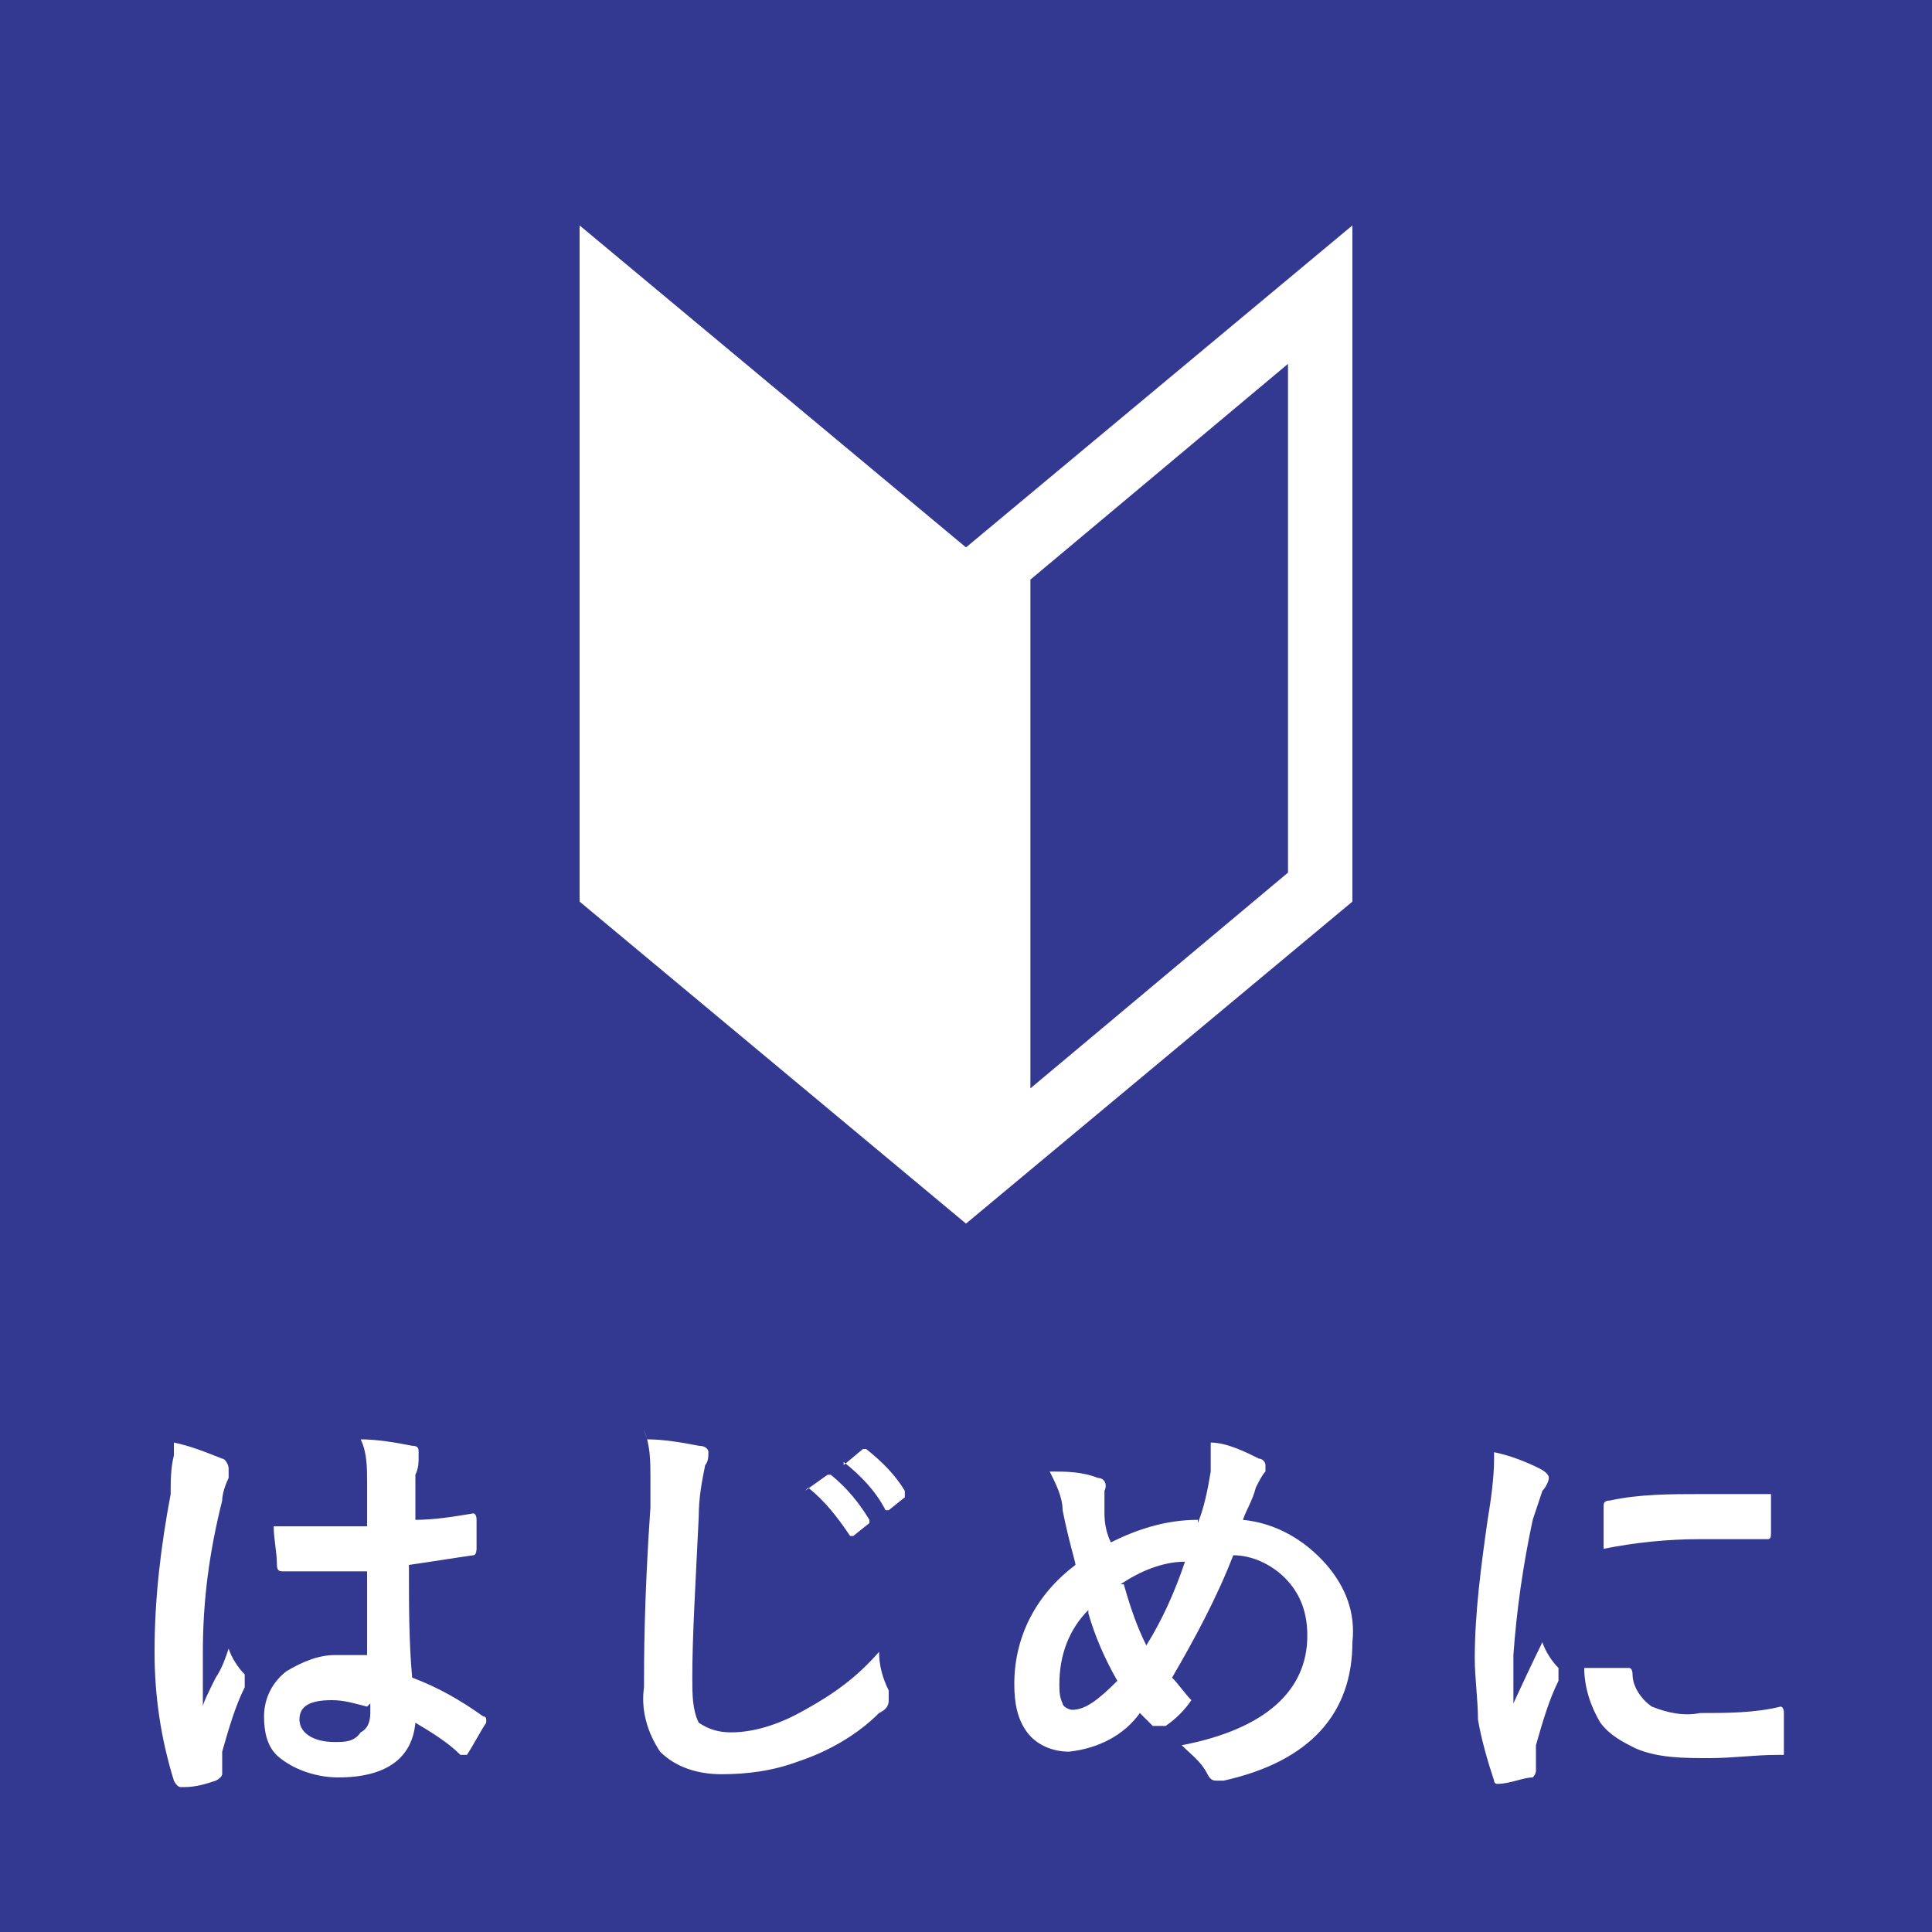 <?xml version="1.0" encoding="UTF-8"?>
<svg id="_レイヤー_1" data-name="レイヤー_1" xmlns="http://www.w3.org/2000/svg" version="1.1" viewBox="0 0 60 60">
  <!-- Generator: Adobe Illustrator 29.3.1, SVG Export Plug-In . SVG Version: 2.1.0 Build 151)  -->
  <defs>
    <style>
      .st0 {
        fill: #fff;
      }

      .st1 {
        fill: #333991;
      }
    </style>
  </defs>
  <rect class="st1" y="0" width="60" height="60"/>
  <path class="st0" d="M11.4,51.8c0-.7,0-1.7,0-3-.6,0-1.1,0-1.4,0s-.9,0-1.2,0c-.1,0-.2,0-.2-.2,0-.4-.1-.8-.1-1.2.6,0,1.2,0,1.7,0,.4,0,.8,0,1.2,0v-1.4c0-.4,0-.9-.2-1.3.5,0,1.1.1,1.6.2.2,0,.2.1.2.2,0,0,0,.2,0,.2,0,.1,0,.3-.1.5,0,.3,0,.8,0,1.4.6,0,1.2-.1,1.8-.2,0,0,0,0,0,0,0,0,.1,0,.1.2,0,.3,0,.6,0,.9,0,0,0,.2-.1.2,0,0,0,0,0,0-.7.1-1.3.2-2,.3,0,1.3,0,2.4.1,3.5.8.3,1.5.7,2.2,1.2,0,0,.1,0,.1.1,0,0,0,0,0,.1-.2.3-.4.7-.6,1,0,0,0,0-.1,0,0,0,0,0-.1,0-.4-.4-.9-.7-1.4-1-.1,1.1-.9,1.7-2.4,1.7-.6,0-1.3-.2-1.8-.6-.4-.3-.5-.8-.5-1.3,0-.6.3-1.1.7-1.4.5-.3,1-.5,1.5-.5.3,0,.7,0,1,0ZM11.4,53c-.4-.1-.7-.2-1.1-.2-.7,0-1,.2-1,.6s.4.7,1.1.7c.3,0,.6,0,.8-.3.2-.1.3-.3.3-.6,0,0,0-.2,0-.3ZM5.4,44.8c.5.1,1,.3,1.5.5.1,0,.2.2.2.3,0,.1,0,.2,0,.3-.1.2-.2.5-.2.7-.4,1.6-.6,3.1-.6,4.7,0,.7,0,1.3,0,1.7,0-.1.2-.5.4-.9.2-.3.3-.6.4-.9.1.3.3.6.5.8,0,0,0,.1,0,.2,0,0,0,.1,0,.2-.3.6-.5,1.3-.7,2,0,.1,0,.3,0,.4,0,0,0,.2,0,.3h0c0,0,0,.1-.2.2-.3.1-.6.2-1,.2,0,0,0,0-.1,0,0,0-.1,0-.2-.2-.4-1.3-.6-2.6-.6-4,0-1.7.2-3.3.5-4.9,0-.4,0-.8.1-1.2,0-.1,0-.2,0-.4h0ZM20.1,44.7c.5,0,1.1.1,1.6.2.2,0,.3.1.3.2,0,.1,0,.3-.1.4-.1.5-.2,1-.2,1.6-.1,2.1-.2,3.7-.2,5,0,.5,0,1,.2,1.4.3.2.6.3,1,.3.8,0,1.6-.3,2.3-.7.9-.5,1.6-1,2.3-1.8,0,.4.1.8.3,1.2,0,0,0,.2,0,.3,0,.2-.1.3-.3.4-.7.7-1.6,1.2-2.5,1.5-.8.3-1.6.4-2.4.4-.7,0-1.4-.2-1.9-.7-.4-.6-.6-1.3-.5-2,0-.8,0-2.7.2-5.6,0-.4,0-.7,0-.9,0-.5,0-1-.2-1.5h0ZM25,46.3l.7-.5s0,0,0,0c0,0,0,0,.1,0,.5.4.9.9,1.2,1.4,0,0,0,0,0,0,0,0,0,0,0,.1l-.5.4s0,0,0,0c0,0,0,0-.1,0-.4-.6-.8-1.1-1.3-1.5h0ZM26.2,45.5l.6-.5s0,0,0,0c0,0,0,0,.1,0,.5.4.9.8,1.2,1.3,0,0,0,0,0,.1,0,0,0,0,0,.1l-.5.4s0,0,0,0c0,0,0,0-.1,0-.3-.6-.8-1.1-1.3-1.5h0ZM37.2,47.3c.2-.5.3-1,.4-1.6,0-.2,0-.4,0-.6,0-.1,0-.2,0-.3.5,0,1.1.3,1.5.5.1,0,.2.1.2.2,0,0,0,.2,0,.2-.1.1-.2.3-.3.5-.1.4-.3.7-.4,1,1,.1,1.9.6,2.6,1.4.6.7.9,1.5.8,2.4,0,2.2-1.3,3.7-4,4.3,0,0-.1,0-.2,0-.1,0-.2,0-.3-.2-.2-.4-.5-.6-.8-.9,2.6-.5,3.9-1.7,3.9-3.4,0-.7-.2-1.3-.7-1.8-.4-.4-1-.7-1.6-.7-.5,1.3-1.2,2.6-1.9,3.8.2.2.4.5.6.7-.2.3-.5.6-.8.8,0,0-.1,0-.2,0,0,0-.1,0-.2,0-.1-.1-.3-.3-.4-.4-.5.7-1.3,1.1-2.2,1.2-.5,0-1-.2-1.3-.6-.3-.4-.4-.9-.4-1.5,0-1.5.7-2.8,1.9-3.7,0-.1-.2-.7-.4-1.7,0-.4-.2-.8-.4-1.2.5,0,1,0,1.5.2.2,0,.3.2.2.4,0,.2,0,.5,0,.7,0,.4.1.7.2.9.8-.4,1.7-.7,2.7-.7ZM34.9,49.2c.2.7.4,1.3.7,1.9.5-.8.9-1.7,1.2-2.6-.7,0-1.4.3-2,.7ZM33.8,50c-.6.6-.9,1.4-.9,2.3,0,.2,0,.4.1.6,0,.1.2.2.3.2.4,0,.8-.3,1.4-.9-.4-.7-.7-1.4-.9-2.1ZM46.4,45.1c.5.1,1,.3,1.4.5.2.1.3.2.3.3,0,.1-.1.3-.2.4-.1.3-.2.6-.3.9-.3,1.4-.5,2.8-.6,4.2,0,.5,0,1,0,1.5.6-1.3.9-1.9.9-1.9.1.3.3.6.5.8,0,0,0,.1,0,.2,0,0,0,.1,0,.2-.3.6-.5,1.3-.7,2,0,.1,0,.3,0,.4v.4c0,0,0,.1-.1.2-.3,0-.7.2-1.1.2h0c0,0-.1,0-.1-.1-.2-.6-.4-1.3-.5-1.9,0-.6-.1-1.3-.1-1.9,0-1.4.2-2.9.4-4.3.1-.6.2-1.3.2-1.9ZM49.4,51.8h1.2c0,0,0,0,0,0,0,0,.1,0,.1.2,0,.4.3.8.6,1,.5.2,1,.3,1.5.2.8,0,1.7,0,2.5-.2h0c0,0,.1,0,.1.2,0,.4,0,.7,0,1.1,0,0,0,.1,0,.2,0,0-.1,0-.2,0-.7,0-1.4.1-2.1.1-.8,0-1.6,0-2.3-.3-.4-.2-.8-.4-1.1-.8-.3-.5-.5-1.1-.5-1.7h0ZM49.8,48.1c0-.7,0-1.2,0-1.3,0-.1,0-.2.2-.2.9-.2,1.9-.2,2.8-.2.7,0,1.4,0,1.9,0,0,0,.2,0,.3,0,0,0,0,0,0,.1,0,.5,0,.9,0,1.1,0,.1,0,.2-.1.2h0c-.8,0-1.5,0-2.1,0-1,0-2,.1-3,.3h0Z"/>
  <g>
    <path class="st0" d="M18,7l12,10v21l-12-10V7Z"/>
    <path class="st0" d="M40,11.3l-8,6.7v15.8l8-6.7v-15.8M42,7v21l-12,10v-21l12-10Z"/>
  </g>
</svg>